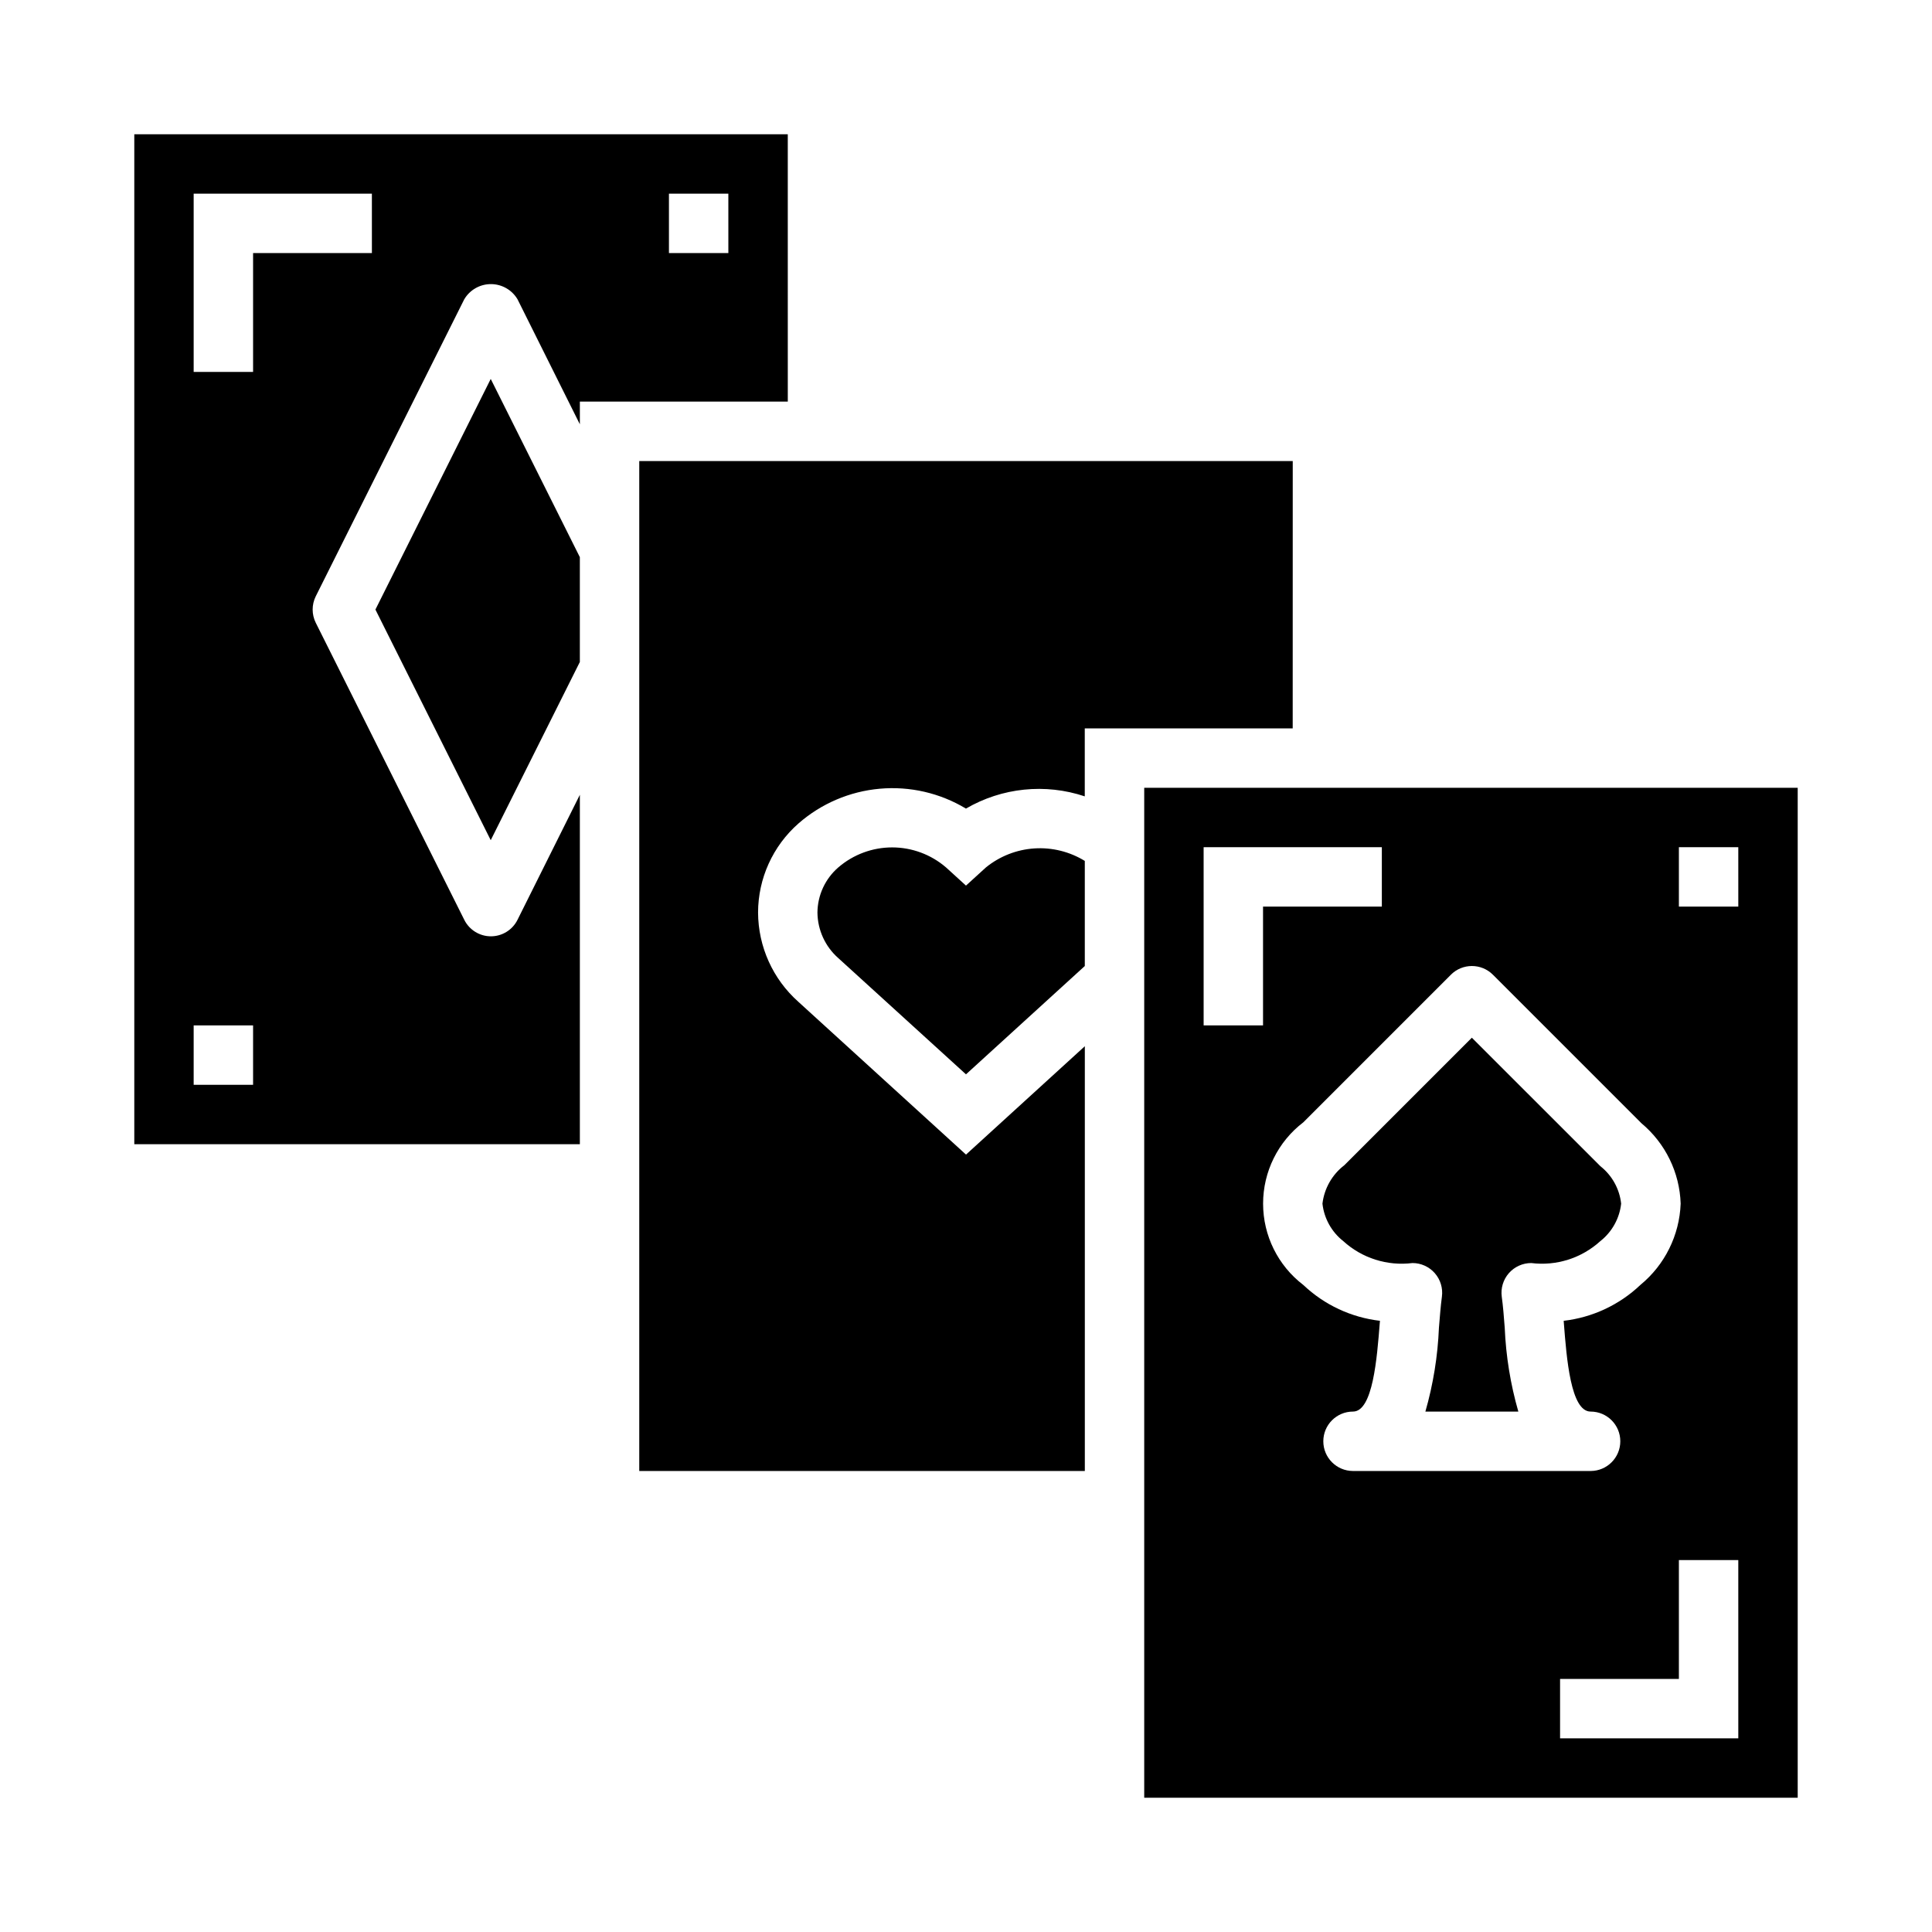 <?xml version="1.0" encoding="UTF-8"?>
<!-- Uploaded to: SVG Repo, www.svgrepo.com, Generator: SVG Repo Mixer Tools -->
<svg fill="#000000" width="800px" height="800px" version="1.1" viewBox="144 144 512 512" xmlns="http://www.w3.org/2000/svg">
 <g>
  <path d="m549.8 478.72c6.66 0.832 13.348-1.293 18.309-5.816 3.094-2.438 5.082-6.012 5.512-9.926-0.43-3.918-2.418-7.492-5.512-9.93l-34.055-34.047-33.793 33.793v0.004c-3.227 2.473-5.316 6.144-5.797 10.18 0.43 3.914 2.418 7.488 5.512 9.926 4.965 4.527 11.668 6.652 18.336 5.816 2.269-0.004 4.434 0.977 5.93 2.688 1.496 1.707 2.18 3.981 1.879 6.231-0.332 2.449-0.543 5.266-0.789 8.227-0.312 7.523-1.516 14.98-3.59 22.215h24.633c-2.078-7.234-3.289-14.691-3.606-22.215-0.227-2.961-0.441-5.777-0.789-8.227-0.301-2.25 0.387-4.523 1.883-6.234 1.5-1.711 3.664-2.688 5.938-2.684z"/>
  <path d="m486.59 266.18h-173.18v267.65h118.08v-112.57l-31.488 28.719-44.43-40.492v-0.004c-6.758-6.008-10.637-14.605-10.676-23.648 0.012-9.043 3.918-17.648 10.715-23.617 6.023-5.269 13.57-8.492 21.543-9.199 7.977-0.711 15.973 1.137 22.832 5.266 9.539-5.562 21.012-6.742 31.488-3.242v-18.012h55.105z"/>
  <path d="m352.77 179.58h-173.18v267.65h118.08v-92.605l-16.531 33.148c-1.332 2.672-4.062 4.359-7.047 4.359-2.984 0-5.715-1.688-7.047-4.359l-39.359-78.719c-1.105-2.219-1.105-4.824 0-7.039l39.359-78.719c1.48-2.484 4.156-4.004 7.047-4.004 2.891 0 5.566 1.52 7.047 4.004l16.531 33.148v-6.016h55.105zm-141.7 251.91h-15.746v-15.746h15.746zm31.488-220.42h-31.488v31.488h-15.746v-47.234h47.23zm94.465 0h-15.746v-15.746h15.742z"/>
  <path d="m405.3 373.86-5.305 4.832-5.305-4.832h-0.004c-3.965-3.41-9.023-5.289-14.254-5.289-5.234 0-10.293 1.879-14.258 5.289-3.484 3.008-5.504 7.371-5.543 11.973 0.047 4.621 2.047 9.004 5.512 12.062l33.852 30.816 31.488-28.707v-27.852c-4.008-2.461-8.676-3.617-13.363-3.312-4.691 0.309-9.168 2.062-12.82 5.019z"/>
  <path d="m243.49 305.54 30.559 61.117 23.617-47.23v-27.773l-23.617-47.234z"/>
  <path d="m447.23 352.77v267.65h173.18v-267.65zm15.742 15.742h47.23v15.742l-31.484 0.004v31.488h-15.742zm31.715 157.44h0.004c0-4.348 3.523-7.871 7.871-7.871 5.258 0 6.352-14.098 7.086-23.434 0-0.203 0.039-0.418 0.055-0.621-7.617-0.883-14.738-4.211-20.301-9.488-6.727-5.129-10.672-13.102-10.672-21.559 0-8.461 3.945-16.434 10.672-21.562l39.102-39.109h-0.004c3.074-3.074 8.059-3.074 11.133 0l39.359 39.359c6.348 5.297 10.133 13.051 10.398 21.312-0.312 8.387-4.207 16.238-10.695 21.559-5.562 5.277-12.688 8.605-20.305 9.488l0.047 0.621c0.723 9.336 1.82 23.434 7.086 23.434 4.348 0 7.871 3.523 7.871 7.871 0 4.348-3.523 7.875-7.871 7.875h-62.977c-4.34-0.012-7.856-3.531-7.856-7.875zm109.98 78.723h-47.234v-15.746h31.488v-31.488h15.742zm0-220.42h-15.746v-15.742h15.742z"/>
 </g>
</svg>